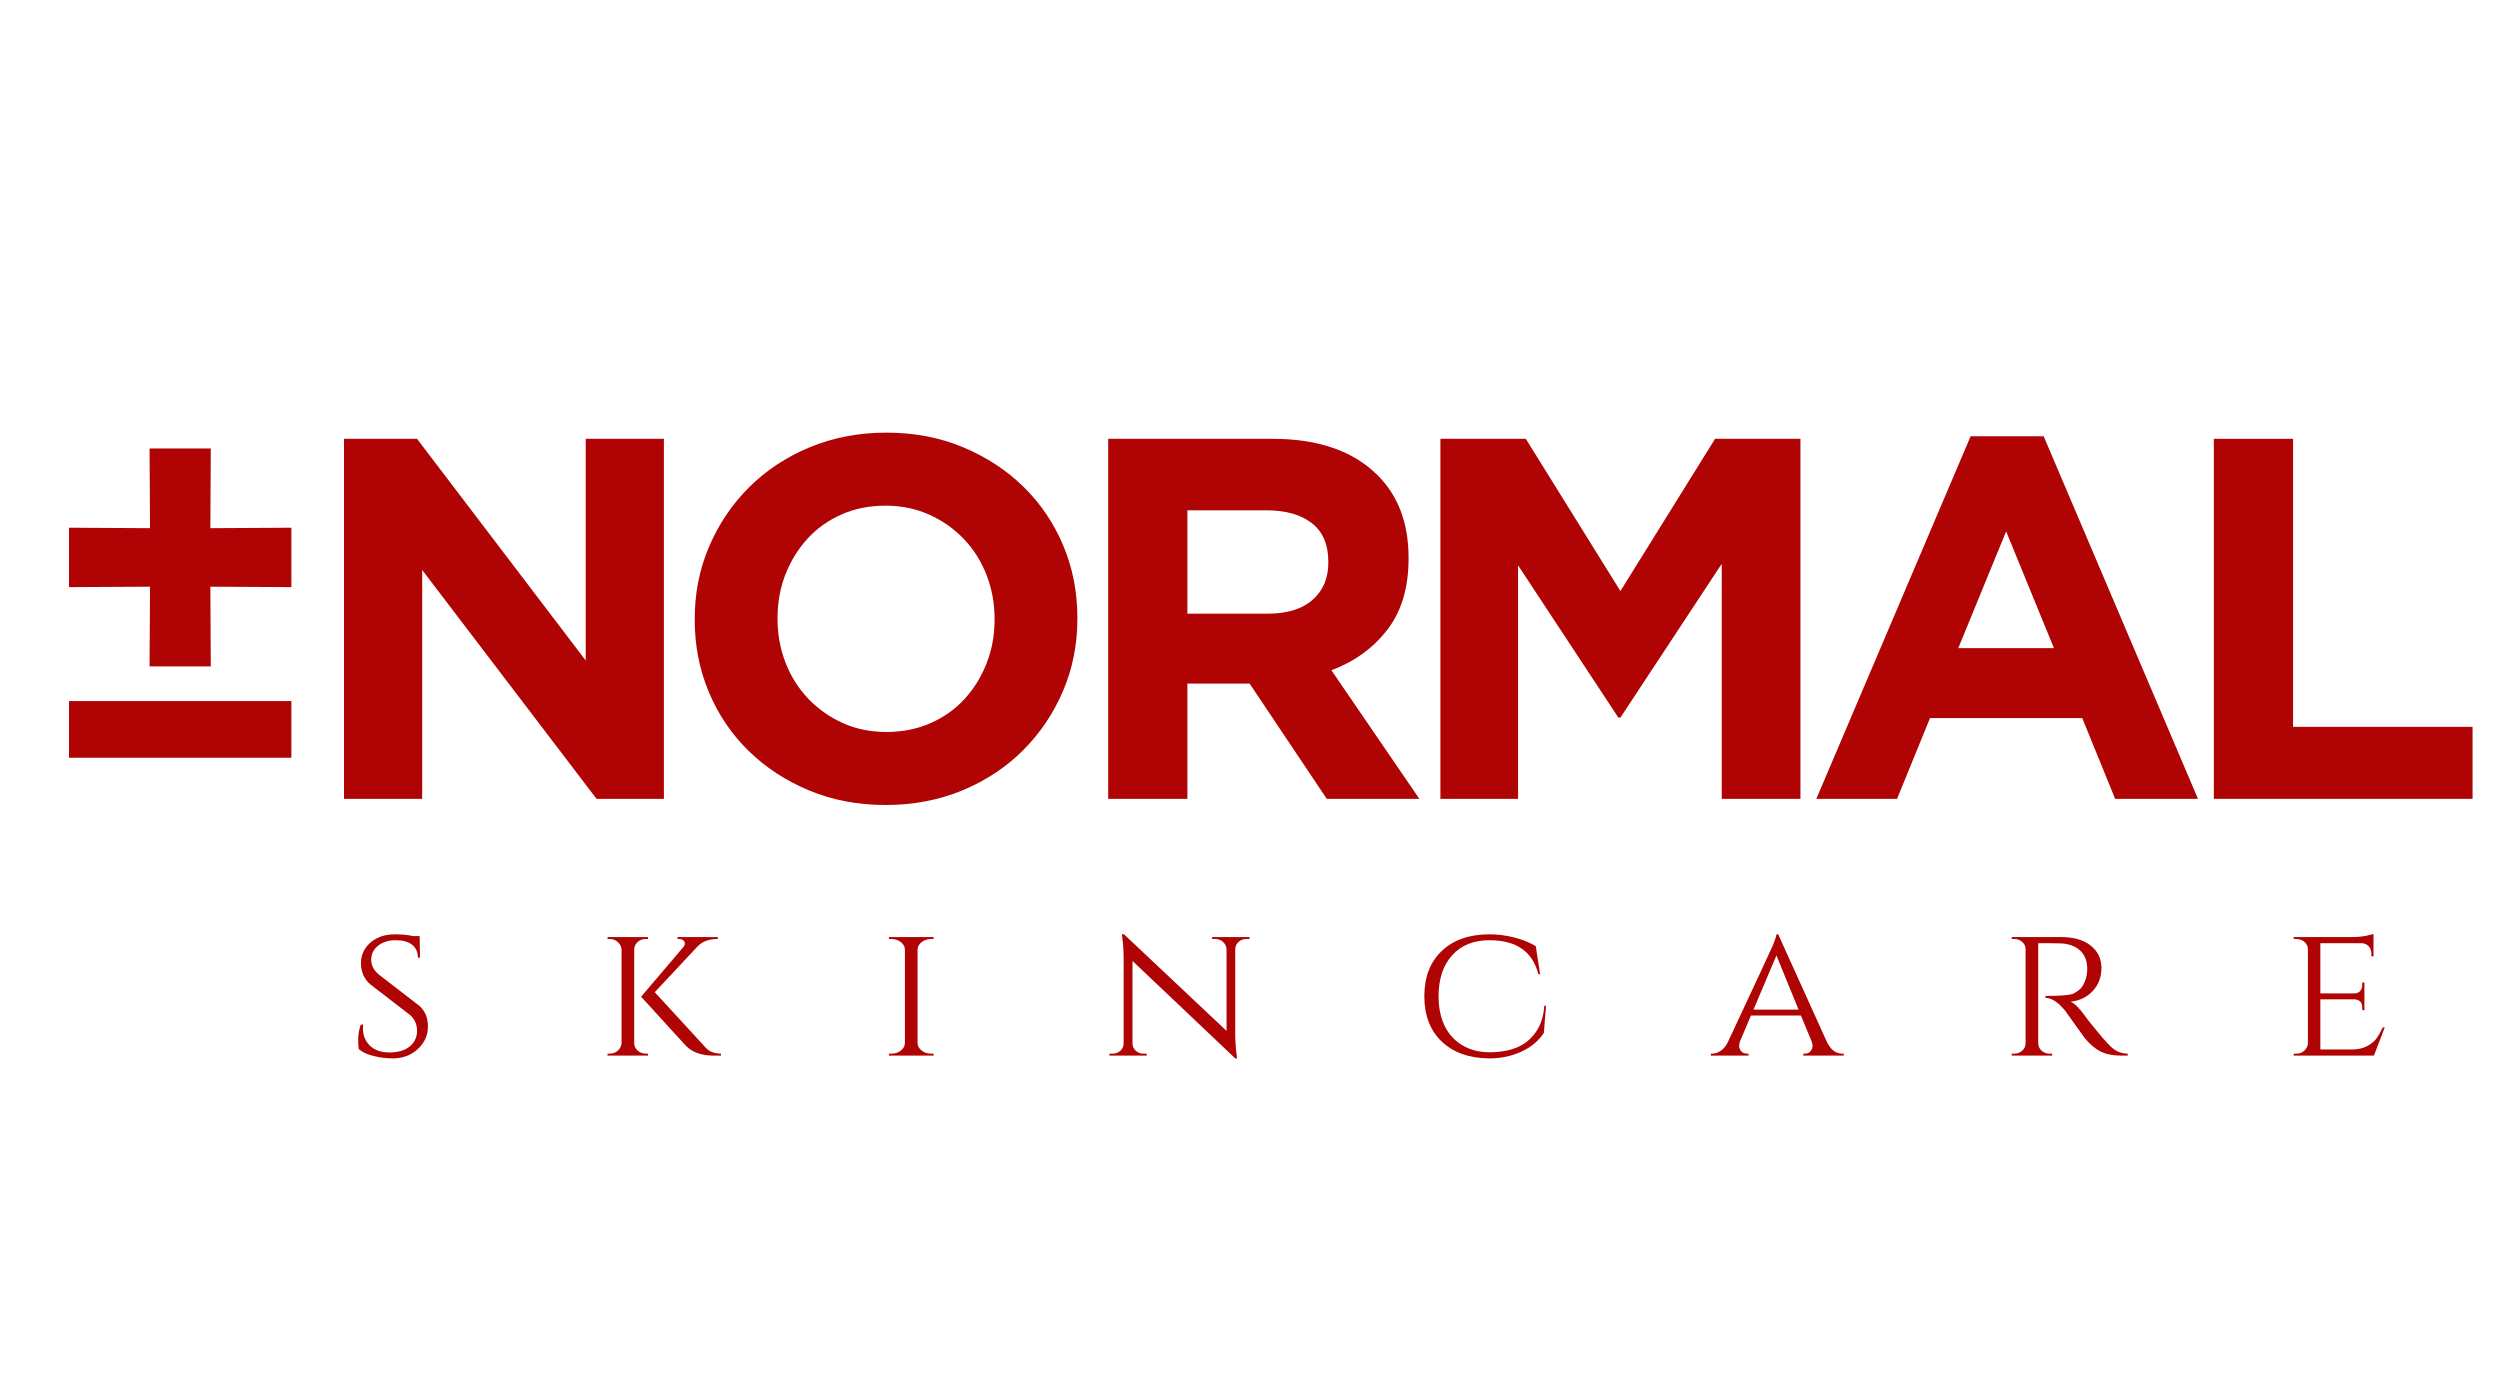 <svg version="1.0" preserveAspectRatio="xMidYMid meet" height="1000" viewBox="0 0 1350 750" zoomAndPan="magnify" width="1800" xmlns:xlink="http://www.w3.org/1999/xlink" xmlns="http://www.w3.org/2000/svg"><defs><g></g></defs><g fill-opacity="1" fill="#b00303"><g transform="translate(19.514, 409.184)"><g><path d="M 94.078 -92.375 L 94.312 -49.344 L 61.25 -49.344 L 61.5 -92.375 L 17.75 -92.125 L 17.75 -124.219 L 61.5 -123.969 L 61.25 -167 L 94.312 -167 L 94.078 -123.969 L 137.828 -124.219 L 137.828 -92.125 Z M 17.75 0 L 17.75 -30.625 L 137.828 -30.625 L 137.828 0 Z M 17.75 0"></path></g></g></g><g fill-opacity="1" fill="#b00303"><g transform="translate(162.427, 431.374)"><g><path d="M 23.328 -194.406 L 62.766 -194.406 L 153.859 -74.703 L 153.859 -194.406 L 196.078 -194.406 L 196.078 0 L 159.703 0 L 65.547 -123.594 L 65.547 0 L 23.328 0 Z M 23.328 -194.406"></path></g></g></g><g fill-opacity="1" fill="#b00303"><g transform="translate(360.43, 431.374)"><g><path d="M 117.766 3.328 C 102.766 3.328 88.969 0.691 76.375 -4.578 C 63.781 -9.859 52.898 -16.988 43.734 -25.969 C 34.578 -34.945 27.453 -45.5 22.359 -57.625 C 17.266 -69.758 14.719 -82.77 14.719 -96.656 L 14.719 -97.203 C 14.719 -111.086 17.305 -124.094 22.484 -136.219 C 27.672 -148.352 34.848 -159.004 44.016 -168.172 C 53.18 -177.336 64.102 -184.555 76.781 -189.828 C 89.469 -195.109 103.312 -197.75 118.312 -197.75 C 133.312 -197.75 147.102 -195.109 159.688 -189.828 C 172.281 -184.555 183.16 -177.426 192.328 -168.438 C 201.492 -159.457 208.625 -148.906 213.719 -136.781 C 218.812 -124.656 221.359 -111.648 221.359 -97.766 L 221.359 -97.203 C 221.359 -83.316 218.766 -70.312 213.578 -58.188 C 208.391 -46.062 201.211 -35.414 192.047 -26.25 C 182.891 -17.082 171.969 -9.859 159.281 -4.578 C 146.594 0.691 132.754 3.328 117.766 3.328 Z M 118.312 -36.109 C 126.832 -36.109 134.703 -37.68 141.922 -40.828 C 149.141 -43.973 155.297 -48.32 160.391 -53.875 C 165.484 -59.438 169.461 -65.875 172.328 -73.188 C 175.203 -80.5 176.641 -88.32 176.641 -96.656 L 176.641 -97.203 C 176.641 -105.535 175.203 -113.406 172.328 -120.812 C 169.461 -128.219 165.391 -134.695 160.109 -140.25 C 154.836 -145.812 148.586 -150.211 141.359 -153.453 C 134.141 -156.691 126.273 -158.312 117.766 -158.312 C 109.055 -158.312 101.133 -156.734 94 -153.578 C 86.875 -150.43 80.766 -146.082 75.672 -140.531 C 70.586 -134.977 66.609 -128.547 63.734 -121.234 C 60.867 -113.922 59.438 -106.098 59.438 -97.766 L 59.438 -97.203 C 59.438 -88.867 60.867 -81 63.734 -73.594 C 66.609 -66.188 70.68 -59.707 75.953 -54.156 C 81.234 -48.602 87.438 -44.207 94.562 -40.969 C 101.695 -37.727 109.613 -36.109 118.312 -36.109 Z M 118.312 -36.109"></path></g></g></g><g fill-opacity="1" fill="#b00303"><g transform="translate(575.094, 431.374)"><g><path d="M 23.328 -194.406 L 112.203 -194.406 C 136.828 -194.406 155.711 -187.832 168.859 -174.688 C 179.973 -163.582 185.531 -148.77 185.531 -130.25 L 185.531 -129.703 C 185.531 -113.961 181.688 -101.141 174 -91.234 C 166.312 -81.328 156.266 -74.062 143.859 -69.438 L 191.359 0 L 141.359 0 L 99.703 -62.219 L 66.094 -62.219 L 66.094 0 L 23.328 0 Z M 109.422 -99.984 C 119.984 -99.984 128.086 -102.484 133.734 -107.484 C 139.379 -112.484 142.203 -119.148 142.203 -127.484 L 142.203 -128.031 C 142.203 -137.289 139.238 -144.234 133.312 -148.859 C 127.383 -153.492 119.145 -155.812 108.594 -155.812 L 66.094 -155.812 L 66.094 -99.984 Z M 109.422 -99.984"></path></g></g></g><g fill-opacity="1" fill="#b00303"><g transform="translate(754.49, 431.374)"><g><path d="M 23.328 -194.406 L 69.438 -194.406 L 120.531 -112.203 L 171.641 -194.406 L 217.75 -194.406 L 217.75 0 L 175.25 0 L 175.25 -126.922 L 120.531 -43.875 L 119.422 -43.875 L 65.266 -126.094 L 65.266 0 L 23.328 0 Z M 23.328 -194.406"></path></g></g></g><g fill-opacity="1" fill="#b00303"><g transform="translate(974.154, 431.374)"><g><path d="M 89.984 -195.797 L 129.422 -195.797 L 212.75 0 L 168.031 0 L 150.25 -43.609 L 68.047 -43.609 L 50.266 0 L 6.672 0 Z M 134.984 -81.375 L 109.156 -144.422 L 83.312 -81.375 Z M 134.984 -81.375"></path></g></g></g><g fill-opacity="1" fill="#b00303"><g transform="translate(1172.156, 431.374)"><g><path d="M 23.328 -194.406 L 66.094 -194.406 L 66.094 -38.875 L 163.031 -38.875 L 163.031 0 L 23.328 0 Z M 23.328 -194.406"></path></g></g></g><g fill-opacity="1" fill="#b00303"><g transform="translate(187.554, 570.03)"><g><path d="M 6.188 -3.516 C 5.977 -4.367 5.875 -6.113 5.875 -8.75 C 5.875 -11.383 6.332 -14.051 7.25 -16.75 L 8.531 -16.75 C 8.457 -16.113 8.422 -15.473 8.422 -14.828 C 8.422 -10.984 9.68 -7.832 12.203 -5.375 C 14.734 -2.926 18.238 -1.703 22.719 -1.703 C 27.414 -1.703 31.078 -2.785 33.703 -4.953 C 36.336 -7.129 37.656 -9.941 37.656 -13.391 C 37.656 -16.836 36.375 -19.703 33.812 -21.984 L 12.484 -38.406 C 9.066 -41.32 7.359 -45.234 7.359 -50.141 C 7.359 -52.91 8.125 -55.469 9.656 -57.812 C 11.188 -60.164 13.316 -62.035 16.047 -63.422 C 18.785 -64.805 22.004 -65.5 25.703 -65.5 C 29.41 -65.5 32.688 -65.18 35.531 -64.547 L 39.047 -64.547 L 39.266 -52.922 L 38.094 -52.922 C 38.094 -55.898 37.062 -58.207 35 -59.844 C 32.938 -61.488 29.984 -62.312 26.141 -62.312 C 22.297 -62.312 19.129 -61.332 16.641 -59.375 C 14.148 -57.414 12.906 -54.891 12.906 -51.797 C 12.906 -48.703 14.289 -46.016 17.062 -43.734 L 38.625 -27.094 C 41.895 -24.395 43.531 -20.625 43.531 -15.781 C 43.531 -10.945 41.695 -6.859 38.031 -3.516 C 34.375 -0.172 29.91 1.5 24.641 1.5 C 21.16 1.5 17.676 1.07 14.188 0.219 C 10.707 -0.633 8.039 -1.879 6.188 -3.516 Z M 6.188 -3.516"></path></g></g></g><g fill-opacity="1" fill="#b00303"><g transform="translate(322.203, 570.03)"><g><path d="M 67.109 0 L 63.156 0 C 56.188 0 50.957 -2.023 47.469 -6.078 L 24 -31.797 L 46.938 -58.781 C 47.719 -59.781 47.844 -60.723 47.312 -61.609 C 46.781 -62.504 45.875 -62.953 44.594 -62.953 L 43.641 -62.953 L 43.641 -64.016 L 65.406 -64.016 L 65.406 -62.953 L 64.969 -62.953 C 60.633 -62.953 57.188 -61.672 54.625 -59.109 L 31.359 -34.25 L 57.828 -5.438 C 59.109 -3.875 60.422 -2.77 61.766 -2.125 C 63.117 -1.488 64.898 -1.133 67.109 -1.062 Z M 26.562 -1.062 L 27.734 -1.062 L 27.734 0 L 5.875 0 L 5.875 -1.062 L 7.141 -1.062 C 8.848 -1.062 10.305 -1.629 11.516 -2.766 C 12.734 -3.91 13.375 -5.266 13.438 -6.828 L 13.438 -57.188 C 13.375 -58.75 12.734 -60.098 11.516 -61.234 C 10.305 -62.379 8.848 -62.953 7.141 -62.953 L 5.875 -62.953 L 5.875 -64.016 L 27.734 -64.016 L 27.734 -62.953 L 26.453 -62.953 C 24.18 -62.953 22.406 -62.023 21.125 -60.172 C 20.551 -59.316 20.266 -58.359 20.266 -57.297 L 20.266 -6.719 C 20.266 -5.156 20.883 -3.82 22.125 -2.719 C 23.375 -1.613 24.852 -1.062 26.562 -1.062 Z M 26.562 -1.062"></path></g></g></g><g fill-opacity="1" fill="#b00303"><g transform="translate(474.135, 570.03)"><g><path d="M 7.359 -1.062 C 9.273 -1.062 10.945 -1.629 12.375 -2.766 C 13.801 -3.91 14.516 -5.266 14.516 -6.828 L 14.516 -57.188 C 14.516 -58.75 13.801 -60.098 12.375 -61.234 C 10.945 -62.379 9.238 -62.953 7.25 -62.953 L 5.875 -62.953 L 5.875 -64.016 L 29.984 -64.016 L 29.984 -62.953 L 28.594 -62.953 C 26.676 -62.953 25.02 -62.414 23.625 -61.344 C 22.238 -60.281 21.477 -58.961 21.344 -57.391 L 21.344 -6.719 C 21.406 -5.156 22.148 -3.82 23.578 -2.719 C 25.004 -1.613 26.676 -1.062 28.594 -1.062 L 29.984 -1.062 L 30.078 0 L 5.875 0 L 5.875 -1.062 Z M 7.359 -1.062"></path></g></g></g><g fill-opacity="1" fill="#b00303"><g transform="translate(595.341, 570.03)"><g><path d="M 77.562 -62.953 C 76 -62.953 74.645 -62.438 73.5 -61.406 C 72.363 -60.375 71.758 -59.109 71.688 -57.609 L 71.688 -12.156 C 71.688 -8.031 71.938 -4.117 72.438 -0.422 L 72.656 1.5 L 71.688 1.5 L 16.219 -51.109 L 16.219 -6.609 C 16.219 -5.047 16.785 -3.727 17.922 -2.656 C 19.055 -1.594 20.441 -1.062 22.078 -1.062 L 23.891 -1.062 L 23.891 0 L 3.734 0 L 3.734 -1.062 L 5.547 -1.062 C 7.18 -1.062 8.566 -1.594 9.703 -2.656 C 10.848 -3.727 11.422 -5.047 11.422 -6.609 L 11.422 -52.281 C 11.422 -56.613 11.172 -60.488 10.672 -63.906 L 10.453 -65.609 L 11.625 -65.5 L 67 -13.344 L 67 -57.609 C 66.852 -59.109 66.211 -60.375 65.078 -61.406 C 63.941 -62.438 62.594 -62.953 61.031 -62.953 L 59.219 -62.953 L 59.219 -64.016 L 79.375 -64.016 L 79.375 -62.953 Z M 77.562 -62.953"></path></g></g></g><g fill-opacity="1" fill="#b00303"><g transform="translate(763.809, 570.03)"><g><path d="M 40.547 1.5 C 29.66 1.426 21.066 -1.594 14.766 -7.562 C 8.473 -13.539 5.328 -21.703 5.328 -32.047 C 5.328 -42.398 8.473 -50.562 14.766 -56.531 C 21.066 -62.508 29.66 -65.5 40.547 -65.5 C 44.953 -65.5 49.395 -64.93 53.875 -63.797 C 58.352 -62.66 62.227 -61.098 65.5 -59.109 L 67.859 -43.953 L 66.891 -43.953 C 63.836 -56.191 55.02 -62.312 40.438 -62.312 C 31.969 -62.312 25.281 -59.609 20.375 -54.203 C 15.469 -48.797 13.016 -41.395 13.016 -32 C 13.016 -25.883 14.113 -20.566 16.312 -16.047 C 18.52 -11.535 21.723 -8.035 25.922 -5.547 C 30.117 -3.055 34.988 -1.812 40.531 -1.812 C 46.082 -1.812 50.938 -2.645 55.094 -4.312 C 59.258 -5.988 62.711 -8.742 65.453 -12.578 C 68.191 -16.422 69.738 -21.191 70.094 -26.891 L 71.047 -26.891 L 69.875 -12.266 C 67.102 -8.004 63.086 -4.645 57.828 -2.188 C 52.566 0.27 46.805 1.5 40.547 1.5 Z M 40.547 1.5"></path></g></g></g><g fill-opacity="1" fill="#b00303"><g transform="translate(924.383, 570.03)"><g><path d="M 70.406 -1.062 L 71.266 -1.062 L 71.266 0 L 49.391 0 L 49.391 -1.062 L 50.25 -1.062 C 51.602 -1.062 52.633 -1.523 53.344 -2.453 C 54.051 -3.379 54.406 -4.25 54.406 -5.062 C 54.406 -5.883 54.266 -6.688 53.984 -7.469 L 48.109 -21.656 L 21.125 -21.656 L 15.25 -7.781 C 14.895 -6.863 14.719 -5.992 14.719 -5.172 C 14.719 -4.359 15.07 -3.469 15.781 -2.5 C 16.5 -1.539 17.566 -1.062 18.984 -1.062 L 19.844 -1.062 L 19.844 0 L -0.531 0 L -0.531 -1.062 L 0.312 -1.062 C 1.812 -1.062 3.32 -1.578 4.844 -2.609 C 6.375 -3.641 7.641 -5.188 8.641 -7.25 C 24.211 -40.539 32.32 -57.969 32.969 -59.531 C 34.176 -62.52 34.816 -64.508 34.891 -65.5 L 35.844 -65.5 L 62.203 -7.25 C 64.266 -3.125 67 -1.062 70.406 -1.062 Z M 22.516 -24.859 L 46.828 -24.859 L 34.891 -54.094 Z M 22.516 -24.859"></path></g></g></g><g fill-opacity="1" fill="#b00303"><g transform="translate(1080.475, 570.03)"><g><path d="M 25.812 -60.703 L 20.156 -60.703 L 20.156 -6.828 C 20.227 -4.617 21.227 -2.945 23.156 -1.812 C 24.07 -1.312 25.102 -1.062 26.25 -1.062 L 27.625 -1.062 L 27.734 0 L 5.875 0 L 5.875 -1.062 L 7.359 -1.062 C 8.992 -1.062 10.398 -1.613 11.578 -2.719 C 12.754 -3.82 13.344 -5.156 13.344 -6.719 L 13.344 -57.391 C 13.344 -58.961 12.754 -60.281 11.578 -61.344 C 10.398 -62.414 8.992 -62.953 7.359 -62.953 L 5.875 -62.953 L 5.875 -64.016 L 32.641 -64.016 C 39.328 -64.016 44.609 -62.484 48.484 -59.422 C 52.359 -56.367 54.297 -52.352 54.297 -47.375 C 54.297 -42.395 52.734 -38.234 49.609 -34.891 C 46.484 -31.547 42.5 -29.625 37.656 -29.125 C 39.938 -28.125 42.676 -25.348 45.875 -20.797 C 45.801 -20.797 47.023 -19.234 49.547 -16.109 C 52.078 -12.984 54.109 -10.547 55.641 -8.797 C 57.172 -7.055 58.43 -5.723 59.422 -4.797 C 62.055 -2.305 65.082 -1.062 68.5 -1.062 L 68.5 0 L 65.188 0 C 59.562 0 55.148 -1.102 51.953 -3.312 C 49.535 -4.945 47.332 -6.973 45.344 -9.391 C 44.914 -9.953 43.117 -12.457 39.953 -16.906 C 36.785 -21.352 35.098 -23.719 34.891 -24 C 31.047 -28.77 27.453 -31.156 24.109 -31.156 L 24.109 -32.219 C 32.43 -32.219 37.445 -32.645 39.156 -33.5 C 41.5 -34.707 43.098 -35.988 43.953 -37.344 C 45.734 -40.188 46.625 -43.316 46.625 -46.734 C 46.625 -51.066 45.344 -54.406 42.781 -56.75 C 40.219 -59.102 36.77 -60.383 32.438 -60.594 C 30.508 -60.664 28.301 -60.703 25.812 -60.703 Z M 25.812 -60.703"></path></g></g></g><g fill-opacity="1" fill="#b00303"><g transform="translate(1232.727, 570.03)"><g><path d="M 7.359 -1.062 C 9.066 -1.062 10.504 -1.613 11.672 -2.719 C 12.848 -3.82 13.473 -5.156 13.547 -6.719 L 13.547 -57.391 C 13.547 -58.961 12.941 -60.281 11.734 -61.344 C 10.523 -62.414 9.066 -62.953 7.359 -62.953 L 5.875 -62.953 L 5.875 -64.016 L 37.016 -64.016 C 39.93 -64.016 42.492 -64.227 44.703 -64.656 C 46.91 -65.082 48.332 -65.438 48.969 -65.719 L 48.969 -53.562 L 47.797 -53.656 L 47.797 -55.266 C 47.797 -56.754 47.297 -58.031 46.297 -59.094 C 45.305 -60.164 44.031 -60.703 42.469 -60.703 L 20.266 -60.703 L 20.266 -33.609 L 38.516 -33.609 C 39.93 -33.609 41.016 -34.035 41.766 -34.891 C 42.516 -35.742 42.891 -36.812 42.891 -38.094 L 42.891 -39.469 L 44.062 -39.469 L 44.062 -24.531 L 42.891 -24.531 L 42.891 -25.922 C 42.891 -27.91 42.141 -29.266 40.641 -29.984 C 40.078 -30.191 39.473 -30.332 38.828 -30.406 L 20.266 -30.406 L 20.266 -3.312 L 37.016 -3.312 C 40.285 -3.312 43.039 -3.879 45.281 -5.016 C 47.531 -6.148 49.238 -7.5 50.406 -9.062 C 51.582 -10.633 52.773 -12.695 53.984 -15.25 L 55.047 -15.25 L 49.188 0 L 5.875 0 L 5.875 -1.062 Z M 7.359 -1.062"></path></g></g></g></svg>